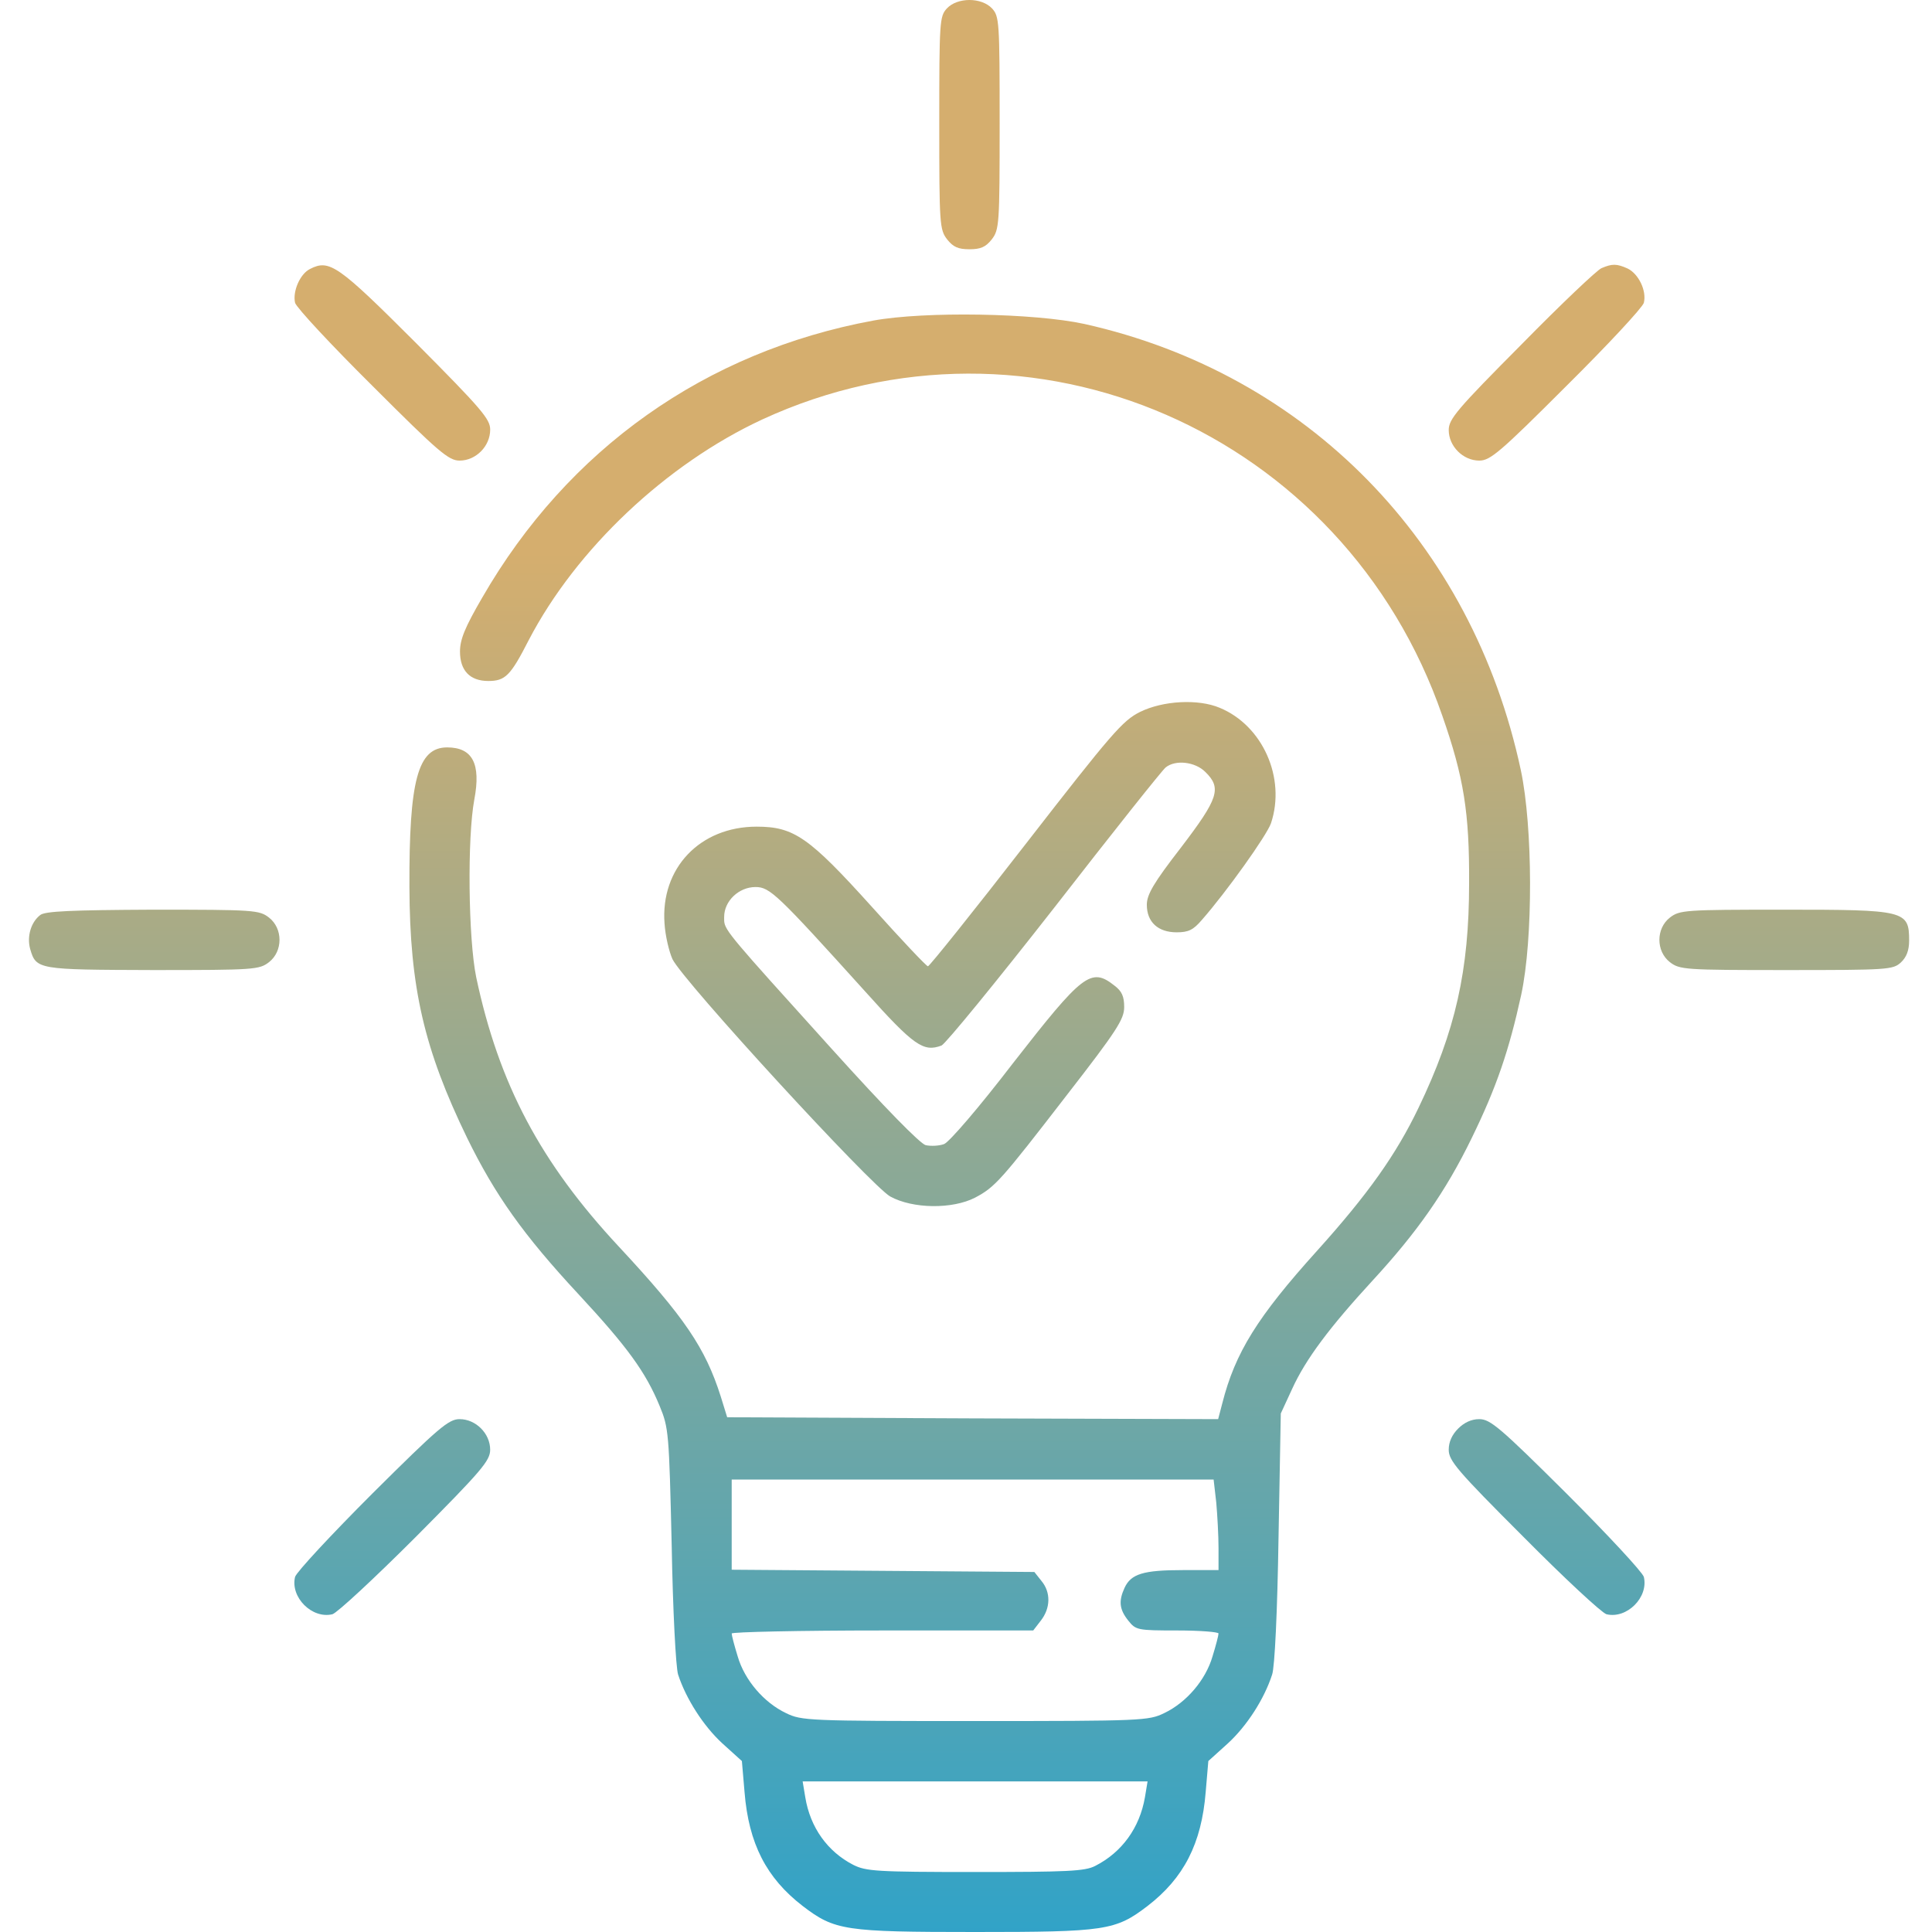 <svg width="200" height="200" viewBox="0 0 200 200" fill="none" xmlns="http://www.w3.org/2000/svg">
<g clip-path="url(#clip0_1182_1323)">
<path fill-rule="evenodd" clip-rule="evenodd" d="M98.013 0.879C97.271 1.699 97.232 2.207 97.232 12.755C97.232 23.264 97.271 23.772 98.052 24.788C98.677 25.569 99.185 25.803 100.357 25.803C101.529 25.803 102.037 25.569 102.662 24.788C103.443 23.772 103.483 23.264 103.483 12.755C103.483 2.207 103.443 1.699 102.701 0.879C101.607 -0.293 99.107 -0.293 98.013 0.879ZM32.109 27.835C31.055 28.343 30.273 30.179 30.547 31.351C30.703 31.859 34.297 35.726 38.555 39.946C45.431 46.821 46.447 47.681 47.58 47.681C49.26 47.681 50.744 46.196 50.744 44.477C50.744 43.383 49.885 42.368 43.048 35.492C35 27.444 34.102 26.819 32.109 27.835ZM157.512 35.648C161.614 31.468 165.364 27.913 165.794 27.757C166.888 27.288 167.356 27.288 168.489 27.796C169.622 28.343 170.482 30.101 170.169 31.351C170.013 31.859 166.419 35.726 162.161 39.946C155.285 46.821 154.269 47.681 153.136 47.681C151.456 47.681 149.972 46.196 149.972 44.516C149.972 43.383 150.831 42.368 157.512 35.648ZM90.395 33.187C73.05 36.391 58.791 46.47 49.922 61.862C48.126 64.948 47.618 66.198 47.618 67.448C47.618 69.402 48.633 70.496 50.548 70.496C52.306 70.496 52.852 69.949 54.728 66.276C59.65 56.822 68.987 48.032 78.91 43.423C106.686 30.609 139.15 44.712 149.307 74.09C151.534 80.457 152.12 84.13 152.081 91.435C152.081 100.459 150.675 106.71 146.846 114.68C144.541 119.485 141.65 123.587 136.337 129.486C130.165 136.322 127.86 140.034 126.532 145.269L126.102 146.909L100.67 146.831L75.277 146.714L74.612 144.565C73.011 139.526 70.862 136.361 64.104 129.095C55.939 120.344 51.641 112.218 49.297 101.163C48.477 97.178 48.36 86.708 49.102 82.762C49.805 79.051 48.907 77.371 46.289 77.371C43.242 77.371 42.344 80.809 42.383 91.826C42.422 102.257 43.906 108.624 48.36 117.805C51.251 123.704 54.181 127.845 59.923 134.017C64.924 139.409 66.838 142.026 68.284 145.542C69.221 147.808 69.26 148.277 69.534 159.997C69.651 166.716 69.964 172.654 70.198 173.357C71.018 175.857 72.815 178.67 74.769 180.467L76.8 182.303L77.074 185.507C77.503 190.859 79.34 194.414 83.09 197.305C86.41 199.844 87.426 200 100.943 200C114.46 200 115.476 199.844 118.796 197.305C122.547 194.414 124.383 190.859 124.813 185.507L125.086 182.303L127.118 180.467C129.071 178.67 130.868 175.897 131.688 173.357C131.962 172.615 132.235 166.755 132.352 159.215L132.587 146.323L133.759 143.784C135.165 140.698 137.626 137.416 142.08 132.572C146.69 127.571 149.659 123.352 152.354 117.805C154.933 112.531 156.222 108.702 157.472 102.999C158.722 97.217 158.683 85.575 157.433 79.715C152.393 56.158 135.322 38.696 112.272 33.539C107.077 32.406 95.747 32.211 90.395 33.187ZM125.907 155.543C126.024 156.871 126.141 158.981 126.141 160.231V162.536H122.43C118.367 162.536 117.078 162.927 116.413 164.372C115.788 165.739 115.866 166.599 116.804 167.771C117.585 168.747 117.742 168.786 121.883 168.786C124.227 168.786 126.141 168.943 126.141 169.099C126.141 169.294 125.867 170.349 125.516 171.482C124.813 173.904 122.82 176.248 120.515 177.342C118.914 178.123 118.25 178.162 100.943 178.162C83.637 178.162 82.973 178.123 81.371 177.342C79.066 176.248 77.074 173.904 76.37 171.482C76.019 170.349 75.745 169.294 75.745 169.099C75.745 168.943 82.777 168.786 91.333 168.786H106.959L107.741 167.771C108.756 166.482 108.795 164.841 107.819 163.669L107.077 162.731L91.411 162.614L75.745 162.497V157.848V153.16H100.709H125.633L125.907 155.543ZM118.523 186.054C117.976 189.218 116.14 191.757 113.366 193.164C112.311 193.711 110.436 193.789 100.943 193.789C90.708 193.789 89.653 193.711 88.325 193.047C85.668 191.679 83.871 189.179 83.363 186.054L83.09 184.413H100.943H118.796L118.523 186.054ZM106.178 87.372C115.125 75.847 116.219 74.597 118.016 73.699C120.399 72.527 124.032 72.331 126.259 73.269C130.712 75.105 133.134 80.535 131.572 85.223C131.142 86.473 126.962 92.333 124.422 95.224C123.524 96.279 123.016 96.513 121.805 96.513C119.891 96.513 118.719 95.459 118.719 93.662C118.719 92.607 119.422 91.396 122.235 87.763C126.141 82.645 126.493 81.59 124.774 79.91C123.719 78.856 121.688 78.621 120.672 79.442C120.32 79.715 115.164 86.2 109.187 93.896C103.17 101.592 97.896 108.038 97.467 108.233C95.591 108.937 94.615 108.272 89.536 102.608C80.434 92.529 79.692 91.826 78.207 91.826C76.488 91.826 74.965 93.271 74.965 94.912C74.965 94.96 74.964 95.007 74.963 95.051C74.962 95.155 74.961 95.25 74.967 95.344C75.03 96.32 75.867 97.247 85.396 107.798L85.396 107.799L85.396 107.799L85.396 107.799L86.177 108.663C91.568 114.64 95.24 118.391 95.826 118.547C96.373 118.664 97.232 118.625 97.74 118.43C98.287 118.195 101.295 114.718 104.889 110.03C112.077 100.811 112.937 100.108 115.359 102.022C116.14 102.608 116.375 103.155 116.375 104.249C116.375 105.499 115.633 106.671 110.476 113.312C103.6 122.219 103.014 122.883 100.944 123.977C98.6 125.188 94.498 125.149 92.154 123.86C90.161 122.727 70.706 101.553 69.612 99.287C69.261 98.506 68.87 96.865 68.792 95.615C68.362 89.872 72.464 85.575 78.324 85.575C82.192 85.575 83.754 86.669 90.239 93.857C93.287 97.256 95.904 100.029 96.06 100.029C96.217 100.029 100.787 94.326 106.178 87.372ZM4.176 94.716C3.2 95.459 2.77 96.943 3.121 98.232C3.746 100.381 3.903 100.381 15.809 100.42L15.818 100.42C26.366 100.42 26.835 100.381 27.851 99.6C29.296 98.467 29.296 96.123 27.851 94.99C26.835 94.209 26.366 94.169 15.818 94.169C7.38 94.209 4.684 94.326 4.176 94.716ZM172.864 99.6C171.418 98.467 171.418 96.123 172.864 94.99C173.88 94.209 174.388 94.169 184.623 94.169C197.241 94.169 197.632 94.248 197.632 97.373C197.632 98.389 197.359 99.092 196.773 99.639C195.952 100.381 195.444 100.42 184.896 100.42C174.388 100.42 173.88 100.381 172.864 99.6ZM38.553 154.605C34.295 158.863 30.701 162.731 30.545 163.239C30.037 165.349 32.303 167.614 34.412 167.106C34.92 166.95 38.788 163.356 43.046 159.098C49.882 152.222 50.742 151.206 50.742 150.074C50.742 148.394 49.257 146.909 47.578 146.909C46.445 146.909 45.429 147.769 38.553 154.605ZM149.972 150.074C149.972 149.253 150.323 148.511 150.949 147.886C151.574 147.261 152.316 146.909 153.136 146.909C154.269 146.909 155.285 147.769 162.161 154.605C166.419 158.863 170.013 162.731 170.169 163.239C170.677 165.349 168.411 167.614 166.302 167.106C165.794 166.95 161.926 163.356 157.707 159.098C150.831 152.222 149.972 151.206 149.972 150.074Z" fill="url(#paint0_linear_1182_1323)"/>
</g>
<defs>
<linearGradient id="paint0_linear_1182_1323" x1="100.316" y1="0" x2="100.316" y2="243.001" gradientUnits="userSpaceOnUse">
<stop offset="0.235" stop-color="#D5AE6E"/>
<stop offset="1" stop-color="#009FE2"/>
</linearGradient>
<clipPath id="clip0_1182_1323">
<rect width="200" height="200" fill="white"/>
</clipPath>
</defs>
</svg>
